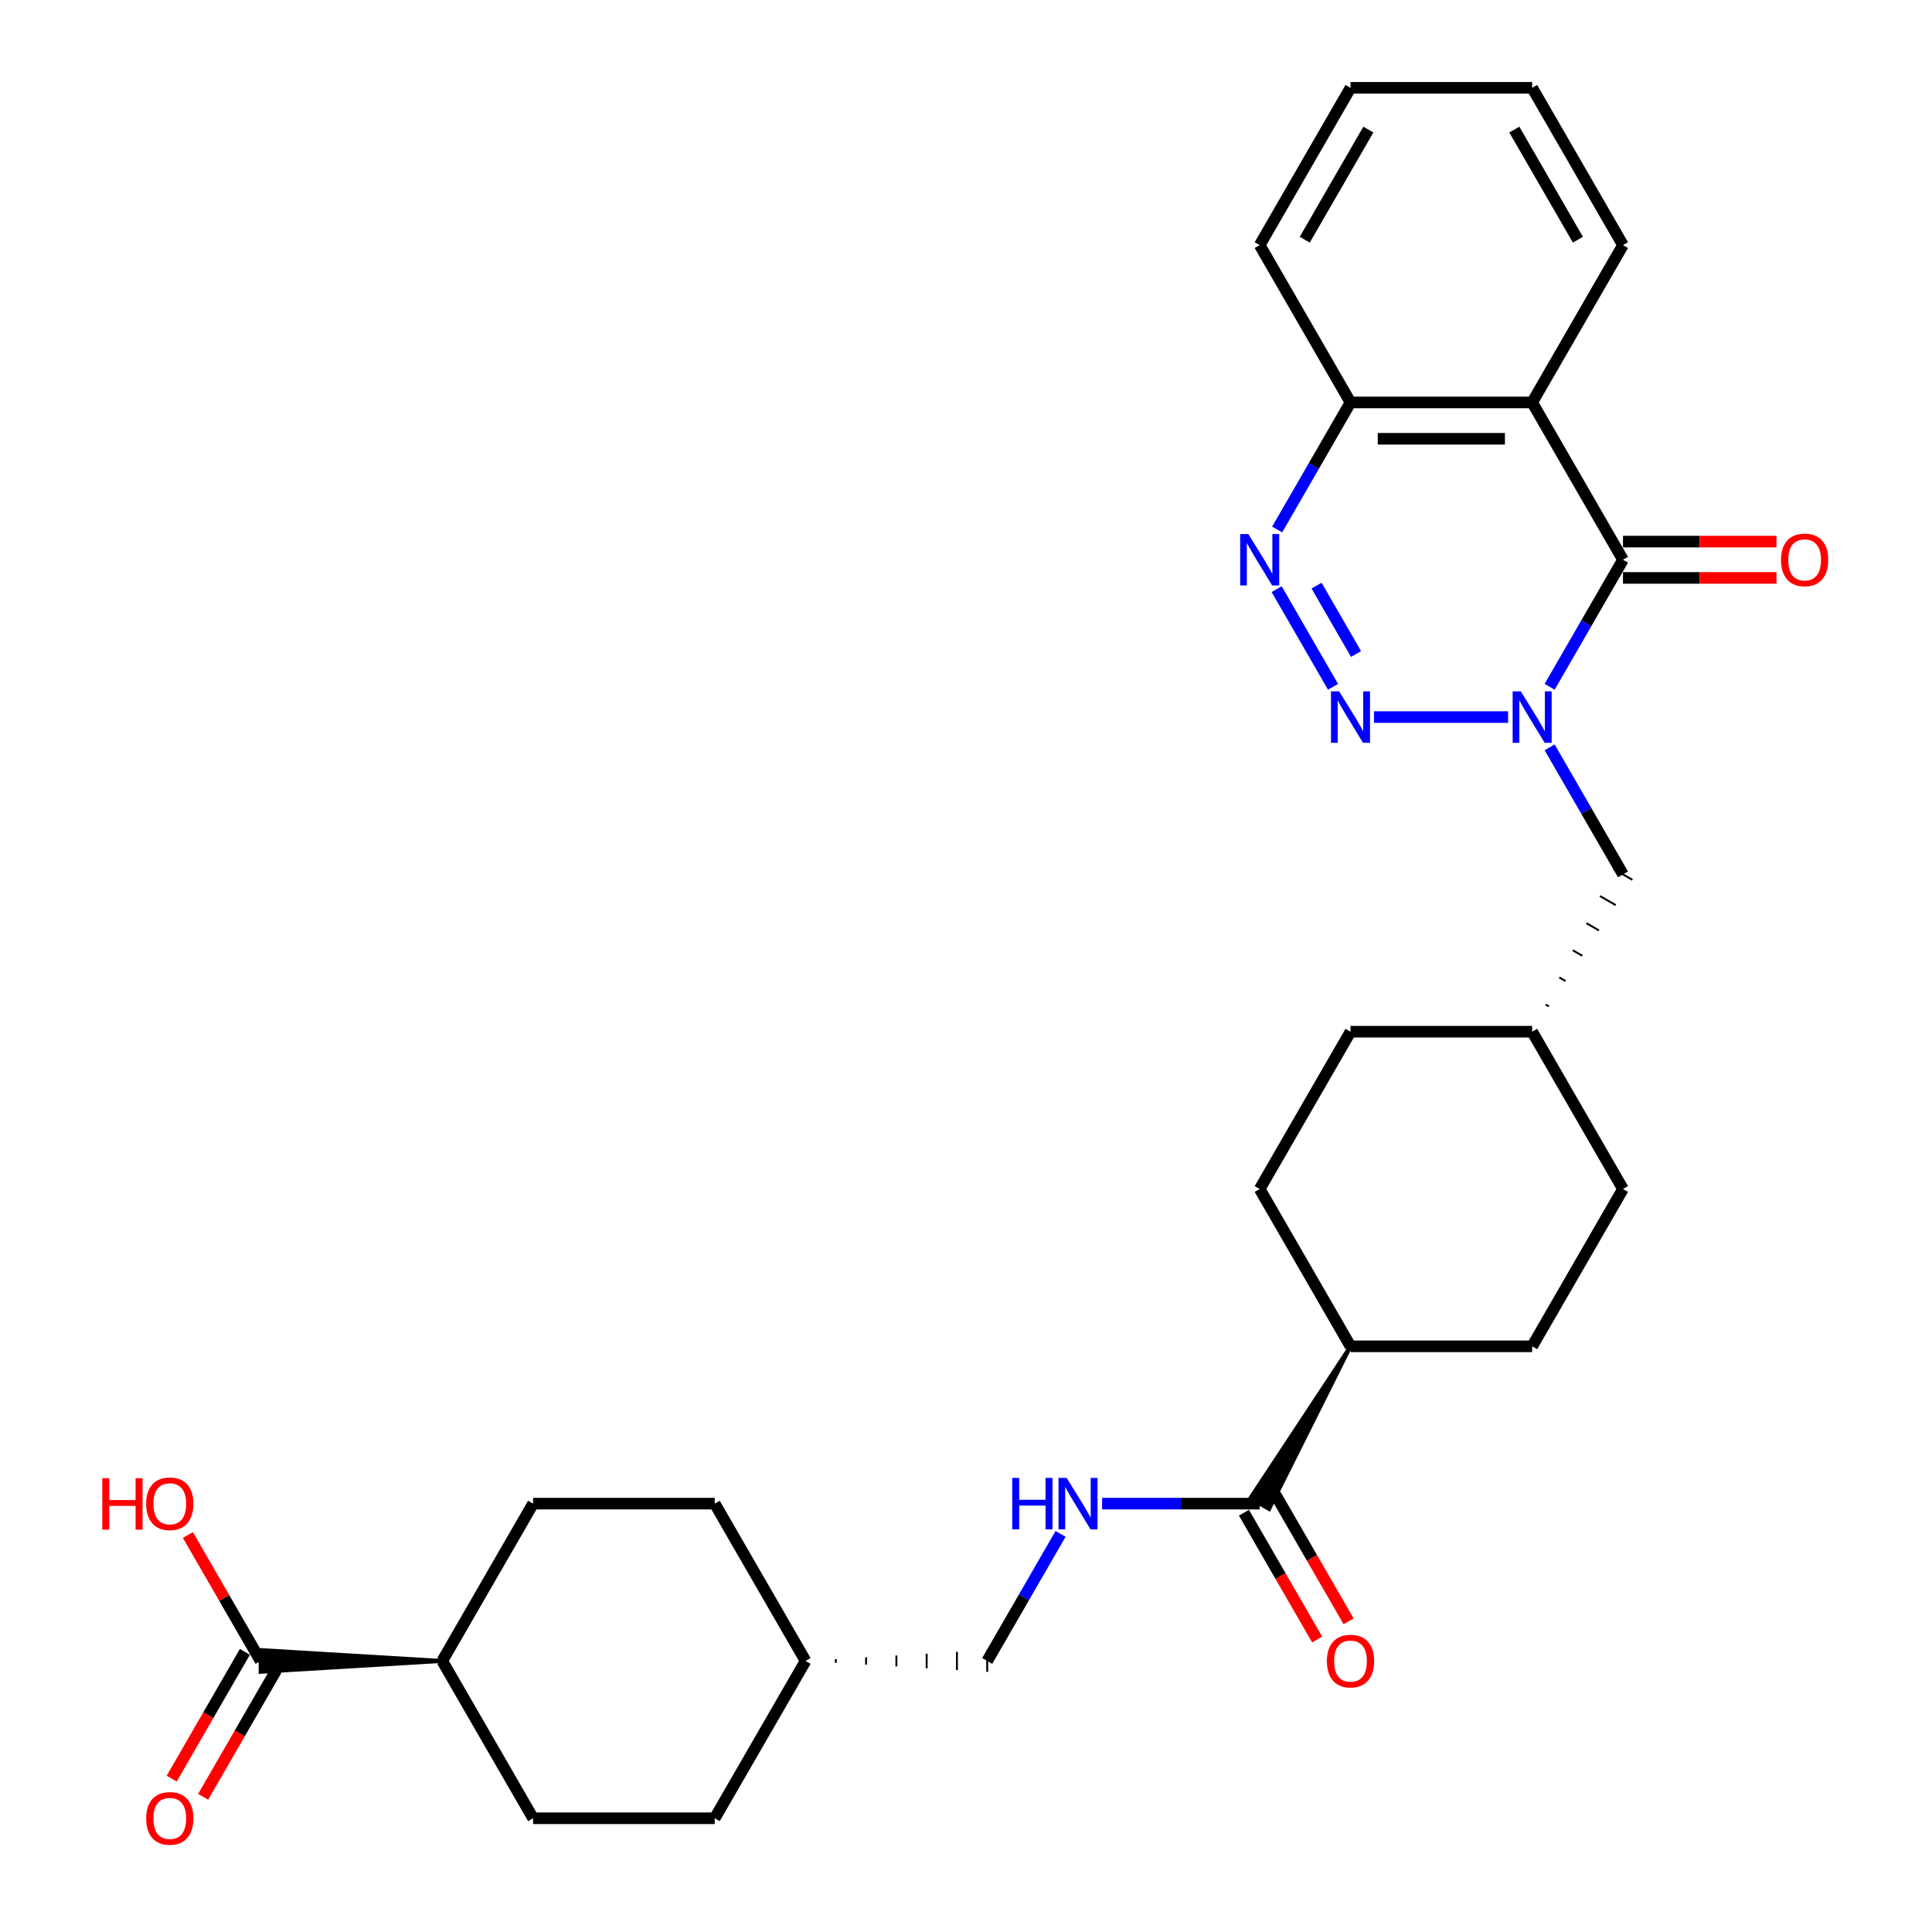 <?xml version='1.0' encoding='iso-8859-1'?>
<svg version='1.1' baseProfile='full'
              xmlns='http://www.w3.org/2000/svg'
                      xmlns:rdkit='http://www.rdkit.org/xml'
                      xmlns:xlink='http://www.w3.org/1999/xlink'
                  xml:space='preserve'
width='1000px' height='1000px' viewBox='0 0 1000 1000'>
<!-- END OF HEADER -->
<rect style='opacity:1.0;fill:#FFFFFF;stroke:none' width='1000' height='1000' x='0' y='0'> </rect>
<path class='bond-0' d='M 780.596,371.155 L 711.16,371.155' style='fill:none;fill-rule:evenodd;stroke:#0000FF;stroke-width:6px;stroke-linecap:butt;stroke-linejoin:miter;stroke-opacity:1' />
<path class='bond-1' d='M 802.088,355.491 L 821.071,322.61' style='fill:none;fill-rule:evenodd;stroke:#0000FF;stroke-width:6px;stroke-linecap:butt;stroke-linejoin:miter;stroke-opacity:1' />
<path class='bond-1' d='M 821.071,322.61 L 840.055,289.73' style='fill:none;fill-rule:evenodd;stroke:#000000;stroke-width:6px;stroke-linecap:butt;stroke-linejoin:miter;stroke-opacity:1' />
<path class='bond-7' d='M 802.088,386.819 L 821.071,419.699' style='fill:none;fill-rule:evenodd;stroke:#0000FF;stroke-width:6px;stroke-linecap:butt;stroke-linejoin:miter;stroke-opacity:1' />
<path class='bond-7' d='M 821.071,419.699 L 840.055,452.58' style='fill:none;fill-rule:evenodd;stroke:#000000;stroke-width:6px;stroke-linecap:butt;stroke-linejoin:miter;stroke-opacity:1' />
<path class='bond-2' d='M 689.979,355.491 L 660.794,304.942' style='fill:none;fill-rule:evenodd;stroke:#0000FF;stroke-width:6px;stroke-linecap:butt;stroke-linejoin:miter;stroke-opacity:1' />
<path class='bond-2' d='M 701.886,338.506 L 681.457,303.122' style='fill:none;fill-rule:evenodd;stroke:#0000FF;stroke-width:6px;stroke-linecap:butt;stroke-linejoin:miter;stroke-opacity:1' />
<path class='bond-3' d='M 840.055,289.73 L 793.044,208.305' style='fill:none;fill-rule:evenodd;stroke:#000000;stroke-width:6px;stroke-linecap:butt;stroke-linejoin:miter;stroke-opacity:1' />
<path class='bond-9' d='M 840.055,299.132 L 879.779,299.132' style='fill:none;fill-rule:evenodd;stroke:#000000;stroke-width:6px;stroke-linecap:butt;stroke-linejoin:miter;stroke-opacity:1' />
<path class='bond-9' d='M 879.779,299.132 L 919.503,299.132' style='fill:none;fill-rule:evenodd;stroke:#FF0000;stroke-width:6px;stroke-linecap:butt;stroke-linejoin:miter;stroke-opacity:1' />
<path class='bond-9' d='M 840.055,280.328 L 879.779,280.328' style='fill:none;fill-rule:evenodd;stroke:#000000;stroke-width:6px;stroke-linecap:butt;stroke-linejoin:miter;stroke-opacity:1' />
<path class='bond-9' d='M 879.779,280.328 L 919.503,280.328' style='fill:none;fill-rule:evenodd;stroke:#FF0000;stroke-width:6px;stroke-linecap:butt;stroke-linejoin:miter;stroke-opacity:1' />
<path class='bond-30' d='M 661.055,274.066 L 680.039,241.185' style='fill:none;fill-rule:evenodd;stroke:#0000FF;stroke-width:6px;stroke-linecap:butt;stroke-linejoin:miter;stroke-opacity:1' />
<path class='bond-30' d='M 680.039,241.185 L 699.023,208.305' style='fill:none;fill-rule:evenodd;stroke:#000000;stroke-width:6px;stroke-linecap:butt;stroke-linejoin:miter;stroke-opacity:1' />
<path class='bond-5' d='M 793.044,208.305 L 699.023,208.305' style='fill:none;fill-rule:evenodd;stroke:#000000;stroke-width:6px;stroke-linecap:butt;stroke-linejoin:miter;stroke-opacity:1' />
<path class='bond-5' d='M 778.941,227.109 L 713.126,227.109' style='fill:none;fill-rule:evenodd;stroke:#000000;stroke-width:6px;stroke-linecap:butt;stroke-linejoin:miter;stroke-opacity:1' />
<path class='bond-21' d='M 793.044,208.305 L 840.055,126.88' style='fill:none;fill-rule:evenodd;stroke:#000000;stroke-width:6px;stroke-linecap:butt;stroke-linejoin:miter;stroke-opacity:1' />
<path class='bond-4' d='M 699.023,696.855 L 647.126,775.459 L 656.897,781.101 Z' style='fill:#000000;fill-rule:evenodd;fill-opacity:1;stroke:#000000;stroke-width:2px;stroke-linecap:butt;stroke-linejoin:miter;stroke-opacity:1;' />
<path class='bond-8' d='M 652.012,778.28 L 611.225,778.28' style='fill:none;fill-rule:evenodd;stroke:#000000;stroke-width:6px;stroke-linecap:butt;stroke-linejoin:miter;stroke-opacity:1' />
<path class='bond-8' d='M 611.225,778.28 L 570.439,778.28' style='fill:none;fill-rule:evenodd;stroke:#0000FF;stroke-width:6px;stroke-linecap:butt;stroke-linejoin:miter;stroke-opacity:1' />
<path class='bond-12' d='M 643.869,782.981 L 662.809,815.786' style='fill:none;fill-rule:evenodd;stroke:#000000;stroke-width:6px;stroke-linecap:butt;stroke-linejoin:miter;stroke-opacity:1' />
<path class='bond-12' d='M 662.809,815.786 L 681.75,848.592' style='fill:none;fill-rule:evenodd;stroke:#FF0000;stroke-width:6px;stroke-linecap:butt;stroke-linejoin:miter;stroke-opacity:1' />
<path class='bond-12' d='M 660.154,773.579 L 679.094,806.384' style='fill:none;fill-rule:evenodd;stroke:#000000;stroke-width:6px;stroke-linecap:butt;stroke-linejoin:miter;stroke-opacity:1' />
<path class='bond-12' d='M 679.094,806.384 L 698.035,839.19' style='fill:none;fill-rule:evenodd;stroke:#FF0000;stroke-width:6px;stroke-linecap:butt;stroke-linejoin:miter;stroke-opacity:1' />
<path class='bond-27' d='M 699.023,208.305 L 652.012,126.88' style='fill:none;fill-rule:evenodd;stroke:#000000;stroke-width:6px;stroke-linecap:butt;stroke-linejoin:miter;stroke-opacity:1' />
<path class='bond-6' d='M 228.915,859.705 L 134.893,854.064 L 134.893,865.346 Z' style='fill:#000000;fill-rule:evenodd;fill-opacity:1;stroke:#000000;stroke-width:2px;stroke-linecap:butt;stroke-linejoin:miter;stroke-opacity:1;' />
<path class='bond-13' d='M 126.751,855.004 L 107.811,887.809' style='fill:none;fill-rule:evenodd;stroke:#000000;stroke-width:6px;stroke-linecap:butt;stroke-linejoin:miter;stroke-opacity:1' />
<path class='bond-13' d='M 107.811,887.809 L 88.87,920.615' style='fill:none;fill-rule:evenodd;stroke:#FF0000;stroke-width:6px;stroke-linecap:butt;stroke-linejoin:miter;stroke-opacity:1' />
<path class='bond-13' d='M 143.036,864.406 L 124.096,897.211' style='fill:none;fill-rule:evenodd;stroke:#000000;stroke-width:6px;stroke-linecap:butt;stroke-linejoin:miter;stroke-opacity:1' />
<path class='bond-13' d='M 124.096,897.211 L 105.155,930.017' style='fill:none;fill-rule:evenodd;stroke:#FF0000;stroke-width:6px;stroke-linecap:butt;stroke-linejoin:miter;stroke-opacity:1' />
<path class='bond-19' d='M 134.893,859.705 L 116.073,827.107' style='fill:none;fill-rule:evenodd;stroke:#000000;stroke-width:6px;stroke-linecap:butt;stroke-linejoin:miter;stroke-opacity:1' />
<path class='bond-19' d='M 116.073,827.107 L 97.252,794.508' style='fill:none;fill-rule:evenodd;stroke:#FF0000;stroke-width:6px;stroke-linecap:butt;stroke-linejoin:miter;stroke-opacity:1' />
<path class='bond-20' d='M 801.694,520.904 L 800.065,519.964' style='fill:none;fill-rule:evenodd;stroke:#000000;stroke-width:1.0px;stroke-linecap:butt;stroke-linejoin:miter;stroke-opacity:1' />
<path class='bond-20' d='M 810.343,507.803 L 807.086,505.923' style='fill:none;fill-rule:evenodd;stroke:#000000;stroke-width:1.0px;stroke-linecap:butt;stroke-linejoin:miter;stroke-opacity:1' />
<path class='bond-20' d='M 818.992,494.703 L 814.107,491.882' style='fill:none;fill-rule:evenodd;stroke:#000000;stroke-width:1.0px;stroke-linecap:butt;stroke-linejoin:miter;stroke-opacity:1' />
<path class='bond-20' d='M 827.642,481.602 L 821.128,477.841' style='fill:none;fill-rule:evenodd;stroke:#000000;stroke-width:1.0px;stroke-linecap:butt;stroke-linejoin:miter;stroke-opacity:1' />
<path class='bond-20' d='M 836.291,468.501 L 828.149,463.8' style='fill:none;fill-rule:evenodd;stroke:#000000;stroke-width:1.0px;stroke-linecap:butt;stroke-linejoin:miter;stroke-opacity:1' />
<path class='bond-20' d='M 844.94,455.4 L 835.169,449.759' style='fill:none;fill-rule:evenodd;stroke:#000000;stroke-width:1.0px;stroke-linecap:butt;stroke-linejoin:miter;stroke-opacity:1' />
<path class='bond-18' d='M 548.947,793.944 L 529.963,826.825' style='fill:none;fill-rule:evenodd;stroke:#0000FF;stroke-width:6px;stroke-linecap:butt;stroke-linejoin:miter;stroke-opacity:1' />
<path class='bond-18' d='M 529.963,826.825 L 510.979,859.705' style='fill:none;fill-rule:evenodd;stroke:#000000;stroke-width:6px;stroke-linecap:butt;stroke-linejoin:miter;stroke-opacity:1' />
<path class='bond-10' d='M 699.023,696.855 L 793.044,696.855' style='fill:none;fill-rule:evenodd;stroke:#000000;stroke-width:6px;stroke-linecap:butt;stroke-linejoin:miter;stroke-opacity:1' />
<path class='bond-31' d='M 699.023,696.855 L 652.012,615.43' style='fill:none;fill-rule:evenodd;stroke:#000000;stroke-width:6px;stroke-linecap:butt;stroke-linejoin:miter;stroke-opacity:1' />
<path class='bond-11' d='M 228.915,859.705 L 275.926,778.28' style='fill:none;fill-rule:evenodd;stroke:#000000;stroke-width:6px;stroke-linecap:butt;stroke-linejoin:miter;stroke-opacity:1' />
<path class='bond-33' d='M 228.915,859.705 L 275.926,941.13' style='fill:none;fill-rule:evenodd;stroke:#000000;stroke-width:6px;stroke-linecap:butt;stroke-linejoin:miter;stroke-opacity:1' />
<path class='bond-14' d='M 793.044,696.855 L 840.055,615.43' style='fill:none;fill-rule:evenodd;stroke:#000000;stroke-width:6px;stroke-linecap:butt;stroke-linejoin:miter;stroke-opacity:1' />
<path class='bond-15' d='M 275.926,941.13 L 369.947,941.13' style='fill:none;fill-rule:evenodd;stroke:#000000;stroke-width:6px;stroke-linecap:butt;stroke-linejoin:miter;stroke-opacity:1' />
<path class='bond-16' d='M 652.012,615.43 L 699.023,534.005' style='fill:none;fill-rule:evenodd;stroke:#000000;stroke-width:6px;stroke-linecap:butt;stroke-linejoin:miter;stroke-opacity:1' />
<path class='bond-17' d='M 275.926,778.28 L 369.947,778.28' style='fill:none;fill-rule:evenodd;stroke:#000000;stroke-width:6px;stroke-linecap:butt;stroke-linejoin:miter;stroke-opacity:1' />
<path class='bond-26' d='M 432.628,860.645 L 432.628,858.765' style='fill:none;fill-rule:evenodd;stroke:#000000;stroke-width:1.0px;stroke-linecap:butt;stroke-linejoin:miter;stroke-opacity:1' />
<path class='bond-26' d='M 448.298,861.586 L 448.298,857.825' style='fill:none;fill-rule:evenodd;stroke:#000000;stroke-width:1.0px;stroke-linecap:butt;stroke-linejoin:miter;stroke-opacity:1' />
<path class='bond-26' d='M 463.969,862.526 L 463.969,856.884' style='fill:none;fill-rule:evenodd;stroke:#000000;stroke-width:1.0px;stroke-linecap:butt;stroke-linejoin:miter;stroke-opacity:1' />
<path class='bond-26' d='M 479.639,863.466 L 479.639,855.944' style='fill:none;fill-rule:evenodd;stroke:#000000;stroke-width:1.0px;stroke-linecap:butt;stroke-linejoin:miter;stroke-opacity:1' />
<path class='bond-26' d='M 495.309,864.406 L 495.309,855.004' style='fill:none;fill-rule:evenodd;stroke:#000000;stroke-width:1.0px;stroke-linecap:butt;stroke-linejoin:miter;stroke-opacity:1' />
<path class='bond-26' d='M 510.979,865.346 L 510.979,854.064' style='fill:none;fill-rule:evenodd;stroke:#000000;stroke-width:1.0px;stroke-linecap:butt;stroke-linejoin:miter;stroke-opacity:1' />
<path class='bond-22' d='M 793.044,534.005 L 699.023,534.005' style='fill:none;fill-rule:evenodd;stroke:#000000;stroke-width:6px;stroke-linecap:butt;stroke-linejoin:miter;stroke-opacity:1' />
<path class='bond-23' d='M 793.044,534.005 L 840.055,615.43' style='fill:none;fill-rule:evenodd;stroke:#000000;stroke-width:6px;stroke-linecap:butt;stroke-linejoin:miter;stroke-opacity:1' />
<path class='bond-28' d='M 840.055,126.88 L 793.044,45.455' style='fill:none;fill-rule:evenodd;stroke:#000000;stroke-width:6px;stroke-linecap:butt;stroke-linejoin:miter;stroke-opacity:1' />
<path class='bond-28' d='M 816.718,124.068 L 783.811,67.07' style='fill:none;fill-rule:evenodd;stroke:#000000;stroke-width:6px;stroke-linecap:butt;stroke-linejoin:miter;stroke-opacity:1' />
<path class='bond-24' d='M 369.947,941.13 L 416.958,859.705' style='fill:none;fill-rule:evenodd;stroke:#000000;stroke-width:6px;stroke-linecap:butt;stroke-linejoin:miter;stroke-opacity:1' />
<path class='bond-25' d='M 369.947,778.28 L 416.958,859.705' style='fill:none;fill-rule:evenodd;stroke:#000000;stroke-width:6px;stroke-linecap:butt;stroke-linejoin:miter;stroke-opacity:1' />
<path class='bond-32' d='M 652.012,126.88 L 699.023,45.455' style='fill:none;fill-rule:evenodd;stroke:#000000;stroke-width:6px;stroke-linecap:butt;stroke-linejoin:miter;stroke-opacity:1' />
<path class='bond-32' d='M 675.348,124.068 L 708.256,67.07' style='fill:none;fill-rule:evenodd;stroke:#000000;stroke-width:6px;stroke-linecap:butt;stroke-linejoin:miter;stroke-opacity:1' />
<path class='bond-29' d='M 793.044,45.455 L 699.023,45.455' style='fill:none;fill-rule:evenodd;stroke:#000000;stroke-width:6px;stroke-linecap:butt;stroke-linejoin:miter;stroke-opacity:1' />
<path  class='atom-0' d='M 787.158 357.841
L 795.884 371.945
Q 796.749 373.336, 798.14 375.856
Q 799.532 378.376, 799.607 378.526
L 799.607 357.841
L 803.142 357.841
L 803.142 384.468
L 799.494 384.468
L 790.129 369.049
Q 789.039 367.243, 787.873 365.175
Q 786.745 363.107, 786.406 362.467
L 786.406 384.468
L 782.946 384.468
L 782.946 357.841
L 787.158 357.841
' fill='#0000FF'/>
<path  class='atom-1' d='M 693.137 357.841
L 701.862 371.945
Q 702.727 373.336, 704.119 375.856
Q 705.51 378.376, 705.585 378.526
L 705.585 357.841
L 709.12 357.841
L 709.12 384.468
L 705.472 384.468
L 696.108 369.049
Q 695.017 367.243, 693.851 365.175
Q 692.723 363.107, 692.385 362.467
L 692.385 384.468
L 688.925 384.468
L 688.925 357.841
L 693.137 357.841
' fill='#0000FF'/>
<path  class='atom-3' d='M 646.126 276.416
L 654.851 290.519
Q 655.716 291.911, 657.108 294.431
Q 658.499 296.951, 658.574 297.101
L 658.574 276.416
L 662.11 276.416
L 662.11 303.043
L 658.462 303.043
L 649.097 287.624
Q 648.006 285.818, 646.841 283.75
Q 645.712 281.681, 645.374 281.042
L 645.374 303.043
L 641.914 303.043
L 641.914 276.416
L 646.126 276.416
' fill='#0000FF'/>
<path  class='atom-9' d='M 523.936 764.967
L 527.546 764.967
L 527.546 776.287
L 541.16 776.287
L 541.16 764.967
L 544.771 764.967
L 544.771 791.593
L 541.16 791.593
L 541.16 779.295
L 527.546 779.295
L 527.546 791.593
L 523.936 791.593
L 523.936 764.967
' fill='#0000FF'/>
<path  class='atom-9' d='M 552.104 764.967
L 560.83 779.07
Q 561.695 780.461, 563.086 782.981
Q 564.478 785.501, 564.553 785.651
L 564.553 764.967
L 568.088 764.967
L 568.088 791.593
L 564.44 791.593
L 555.076 776.174
Q 553.985 774.369, 552.819 772.3
Q 551.691 770.232, 551.352 769.592
L 551.352 791.593
L 547.892 791.593
L 547.892 764.967
L 552.104 764.967
' fill='#0000FF'/>
<path  class='atom-10' d='M 921.854 289.805
Q 921.854 283.411, 925.013 279.839
Q 928.172 276.266, 934.076 276.266
Q 939.981 276.266, 943.14 279.839
Q 946.299 283.411, 946.299 289.805
Q 946.299 296.274, 943.103 299.959
Q 939.906 303.607, 934.076 303.607
Q 928.21 303.607, 925.013 299.959
Q 921.854 296.311, 921.854 289.805
M 934.076 300.599
Q 938.138 300.599, 940.319 297.891
Q 942.538 295.145, 942.538 289.805
Q 942.538 284.577, 940.319 281.945
Q 938.138 279.275, 934.076 279.275
Q 930.015 279.275, 927.796 281.907
Q 925.615 284.54, 925.615 289.805
Q 925.615 295.183, 927.796 297.891
Q 930.015 300.599, 934.076 300.599
' fill='#FF0000'/>
<path  class='atom-13' d='M 686.8 859.78
Q 686.8 853.387, 689.959 849.814
Q 693.118 846.241, 699.023 846.241
Q 704.927 846.241, 708.086 849.814
Q 711.245 853.387, 711.245 859.78
Q 711.245 866.249, 708.049 869.935
Q 704.852 873.583, 699.023 873.583
Q 693.156 873.583, 689.959 869.935
Q 686.8 866.287, 686.8 859.78
M 699.023 870.574
Q 703.084 870.574, 705.266 867.866
Q 707.485 865.121, 707.485 859.78
Q 707.485 854.553, 705.266 851.92
Q 703.084 849.25, 699.023 849.25
Q 694.961 849.25, 692.742 851.883
Q 690.561 854.515, 690.561 859.78
Q 690.561 865.158, 692.742 867.866
Q 694.961 870.574, 699.023 870.574
' fill='#FF0000'/>
<path  class='atom-14' d='M 75.66 941.205
Q 75.66 934.812, 78.819 931.239
Q 81.978 927.666, 87.882 927.666
Q 93.787 927.666, 96.946 931.239
Q 100.105 934.812, 100.105 941.205
Q 100.105 947.674, 96.909 951.36
Q 93.712 955.008, 87.882 955.008
Q 82.016 955.008, 78.819 951.36
Q 75.66 947.712, 75.66 941.205
M 87.882 951.999
Q 91.944 951.999, 94.126 949.291
Q 96.344 946.546, 96.344 941.205
Q 96.344 935.978, 94.126 933.345
Q 91.944 930.675, 87.882 930.675
Q 83.821 930.675, 81.602 933.308
Q 79.421 935.94, 79.421 941.205
Q 79.421 946.583, 81.602 949.291
Q 83.821 951.999, 87.882 951.999
' fill='#FF0000'/>
<path  class='atom-20' d='M 52.944 765.117
L 56.554 765.117
L 56.554 776.437
L 70.169 776.437
L 70.169 765.117
L 73.779 765.117
L 73.779 791.744
L 70.169 791.744
L 70.169 779.446
L 56.554 779.446
L 56.554 791.744
L 52.944 791.744
L 52.944 765.117
' fill='#FF0000'/>
<path  class='atom-20' d='M 75.66 778.355
Q 75.66 771.962, 78.819 768.389
Q 81.978 764.816, 87.882 764.816
Q 93.787 764.816, 96.946 768.389
Q 100.105 771.962, 100.105 778.355
Q 100.105 784.824, 96.909 788.51
Q 93.712 792.158, 87.882 792.158
Q 82.016 792.158, 78.819 788.51
Q 75.66 784.862, 75.66 778.355
M 87.882 789.149
Q 91.944 789.149, 94.126 786.441
Q 96.344 783.696, 96.344 778.355
Q 96.344 773.128, 94.126 770.495
Q 91.944 767.825, 87.882 767.825
Q 83.821 767.825, 81.602 770.457
Q 79.421 773.09, 79.421 778.355
Q 79.421 783.733, 81.602 786.441
Q 83.821 789.149, 87.882 789.149
' fill='#FF0000'/>
</svg>
